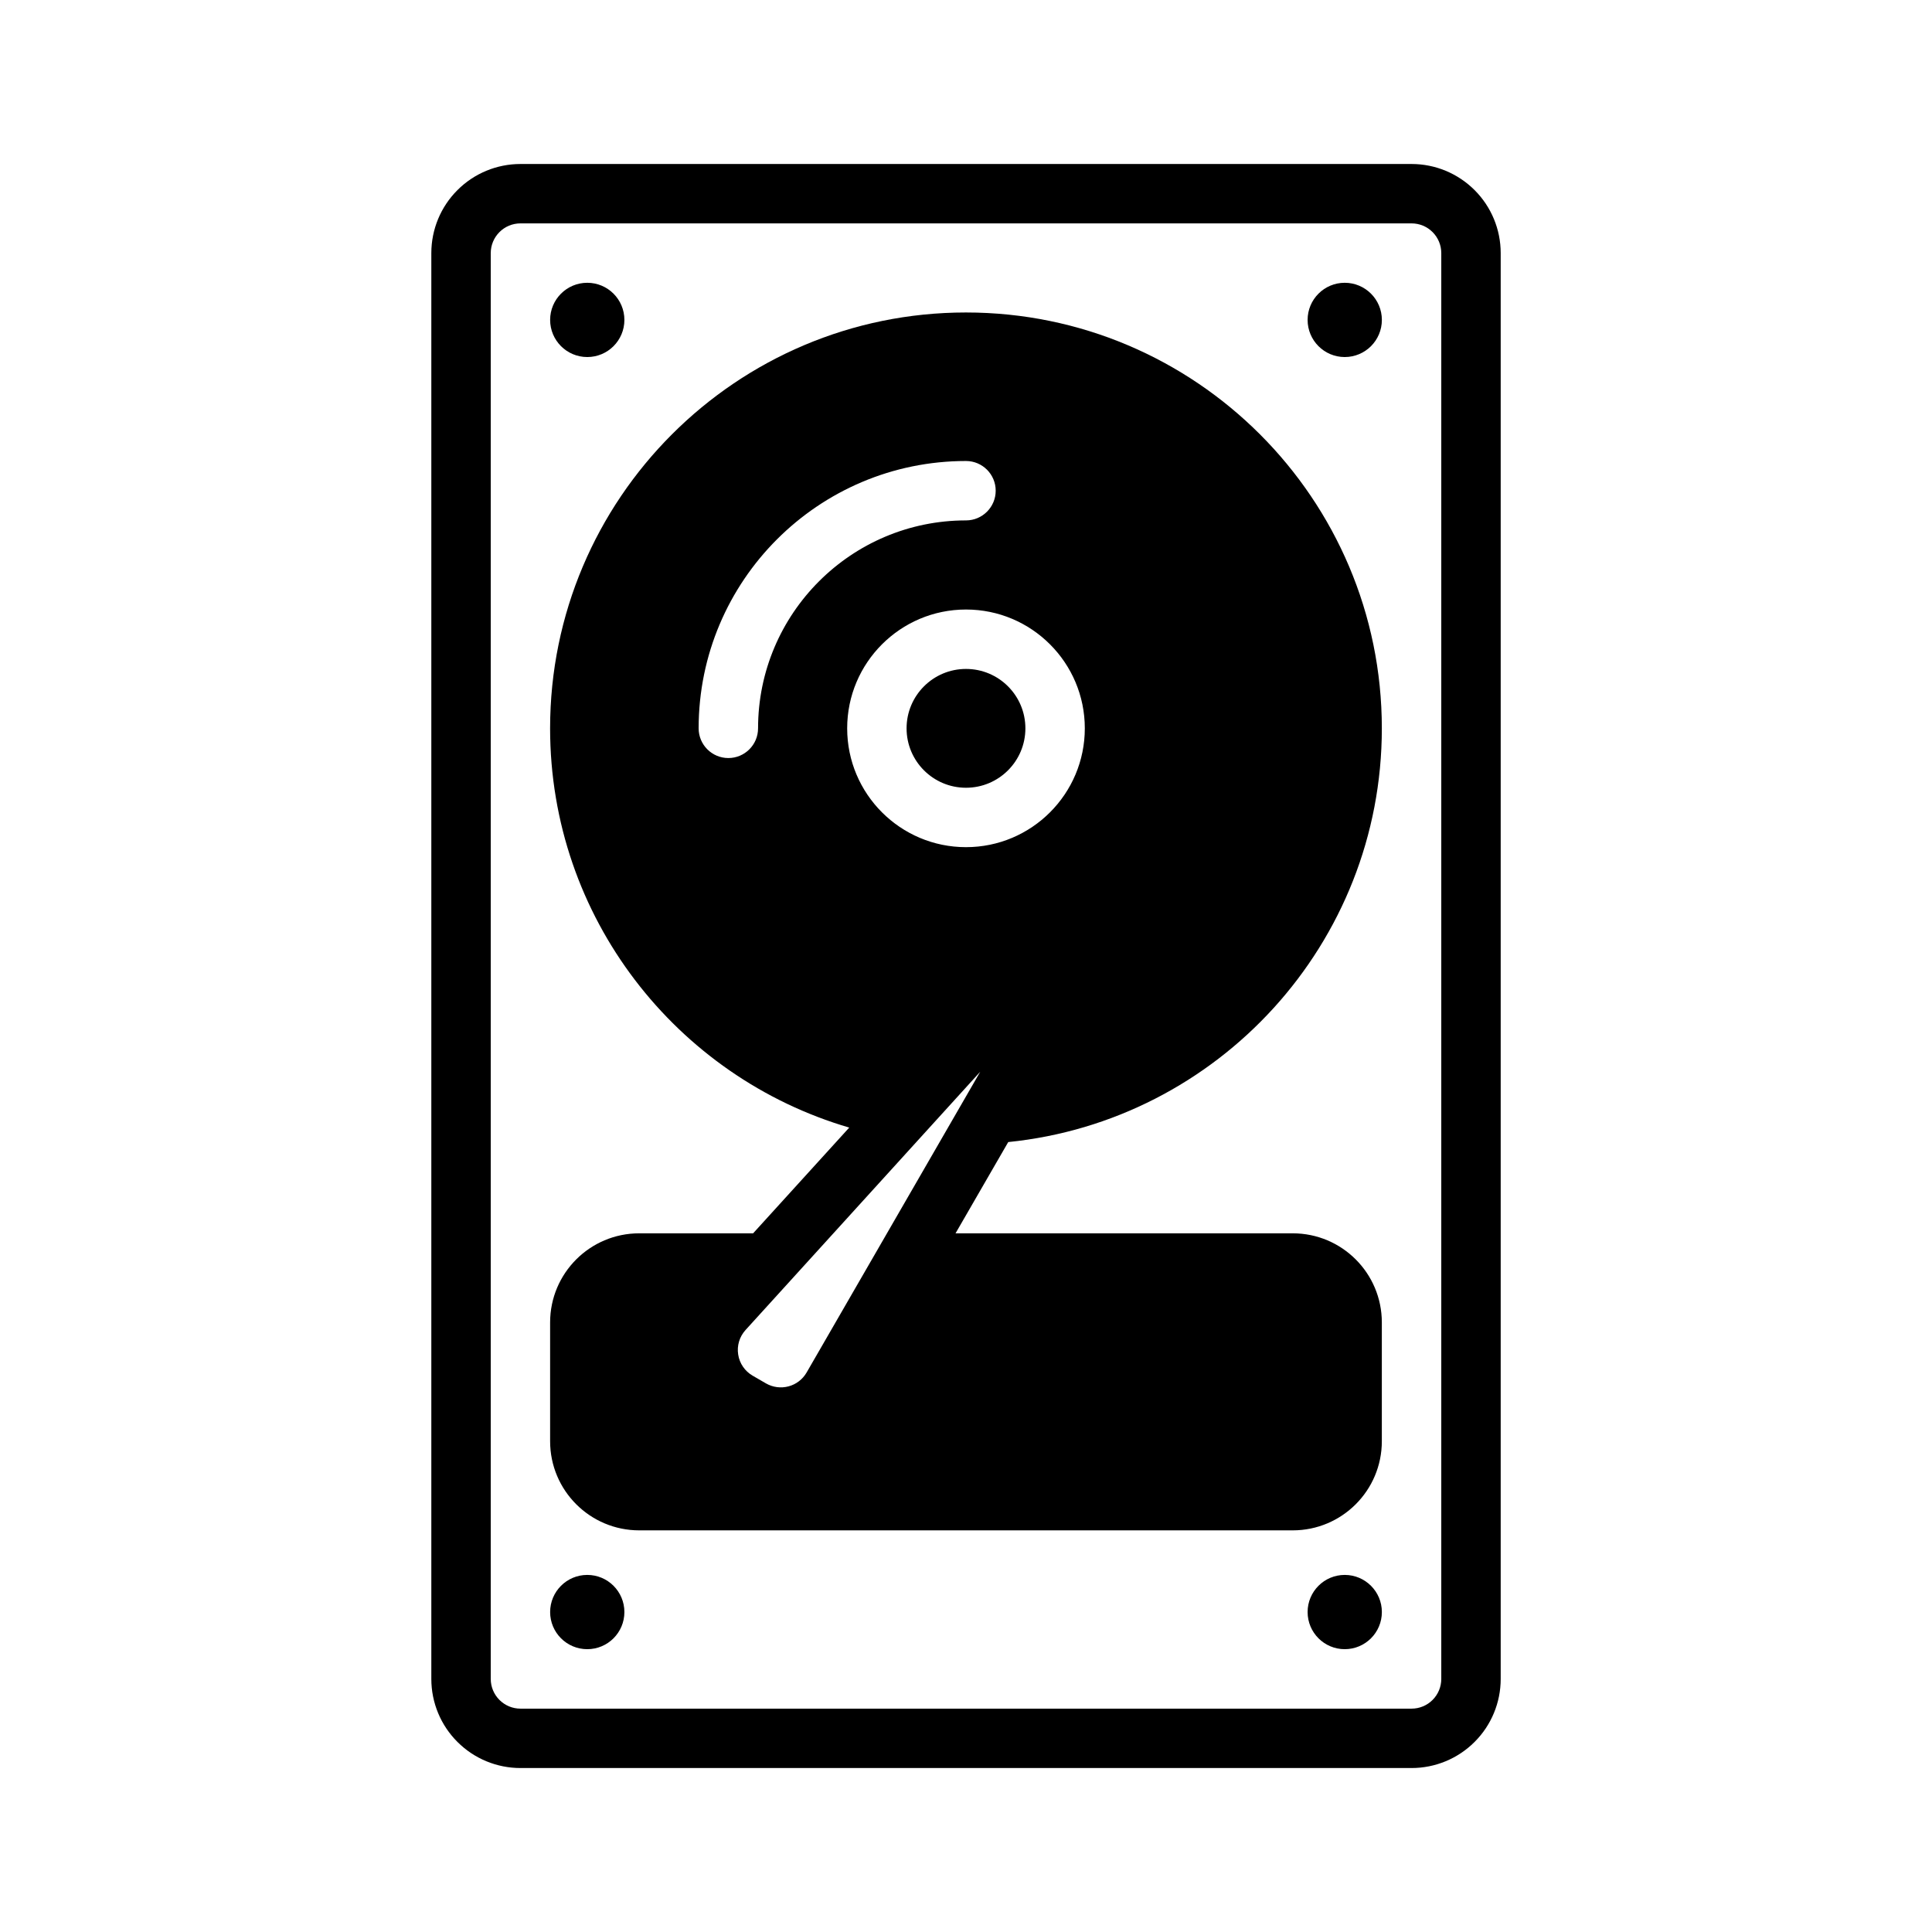 <?xml version="1.0" encoding="UTF-8"?>
<!-- Uploaded to: ICON Repo, www.iconrepo.com, Generator: ICON Repo Mixer Tools -->
<svg fill="#000000" width="800px" height="800px" version="1.1" viewBox="144 144 512 512" xmlns="http://www.w3.org/2000/svg">
 <g fill-rule="evenodd">
  <path d="m541.7 211.07c0-6.266-2.488-12.27-6.918-16.691-4.43-4.434-10.434-6.918-16.699-6.918h-236.16c-6.266 0-12.27 2.484-16.695 6.918-4.434 4.422-6.922 10.426-6.922 16.691v377.87c0 6.262 2.488 12.27 6.922 16.688 4.426 4.434 10.43 6.918 16.695 6.918h236.16c6.266 0 12.27-2.484 16.699-6.918 4.43-4.418 6.918-10.426 6.918-16.688zm-15.746 0v377.87c0 2.086-0.832 4.082-2.301 5.555-1.48 1.484-3.481 2.312-5.57 2.312h-236.16c-2.09 0-4.09-0.828-5.566-2.312-1.473-1.473-2.305-3.469-2.305-5.555v-377.87c0-2.09 0.832-4.086 2.305-5.559 1.477-1.484 3.477-2.312 5.566-2.312h236.16c2.09 0 4.09 0.828 5.57 2.312 1.469 1.473 2.301 3.469 2.301 5.559z"/>
  <path d="m510.21 571.21c0 5.434-4.406 9.84-9.84 9.84-5.434 0-9.84-4.406-9.84-9.84s4.406-9.84 9.84-9.84c5.434 0 9.84 4.406 9.84 9.84"/>
  <path d="m309.47 571.21c0 5.434-4.402 9.84-9.84 9.84-5.434 0-9.84-4.406-9.84-9.84s4.406-9.84 9.84-9.84c5.438 0 9.84 4.406 9.84 9.84"/>
  <path d="m510.21 228.78c0 5.434-4.406 9.84-9.84 9.84-5.434 0-9.84-4.406-9.84-9.84s4.406-9.84 9.84-9.84c5.434 0 9.84 4.406 9.84 9.84"/>
  <path d="m309.47 228.78c0 5.434-4.402 9.84-9.84 9.84-5.434 0-9.84-4.406-9.84-9.84s4.406-9.84 9.84-9.84c5.438 0 9.84 4.406 9.84 9.84"/>
  <path d="m369.06 442.82-25.477 28.023h-30.18c-13.043 0-23.617 10.57-23.617 23.613v31.488c0 13.047 10.574 23.617 23.617 23.617h173.18c13.043 0 23.617-10.57 23.617-23.617v-31.488c0-13.043-10.574-23.613-23.617-23.613h-89.355l13.965-24.184c55.57-5.613 99.008-52.594 99.008-109.64 0-60.828-49.383-110.21-110.21-110.21-60.828 0-110.21 49.383-110.21 110.21 0 50.082 33.48 92.402 79.273 105.8zm34.715-14.801-46.02 79.719c-1.047 1.805-2.762 3.125-4.777 3.66-2.016 0.543-4.164 0.262-5.977-0.777l-3.535-2.047c-2.062-1.191-3.481-3.25-3.84-5.606-0.371-2.348 0.344-4.738 1.953-6.504zm-3.777-122.49c-17.383 0-31.488 14.105-31.488 31.488 0 17.379 14.105 31.488 31.488 31.488 17.379 0 31.488-14.109 31.488-31.488 0-17.383-14.109-31.488-31.488-31.488zm-55.105 31.488c0-30.41 24.695-55.105 55.105-55.105 4.344 0 7.871-3.527 7.871-7.871 0-4.348-3.527-7.871-7.871-7.871-39.102 0-70.852 31.746-70.852 70.848 0 4.344 3.527 7.871 7.875 7.871 4.344 0 7.871-3.527 7.871-7.871z"/>
  <path d="m415.74 337.02c0 8.695-7.047 15.742-15.742 15.742s-15.746-7.047-15.746-15.742c0-8.695 7.051-15.746 15.746-15.746s15.742 7.051 15.742 15.746"/>
 </g>
</svg>